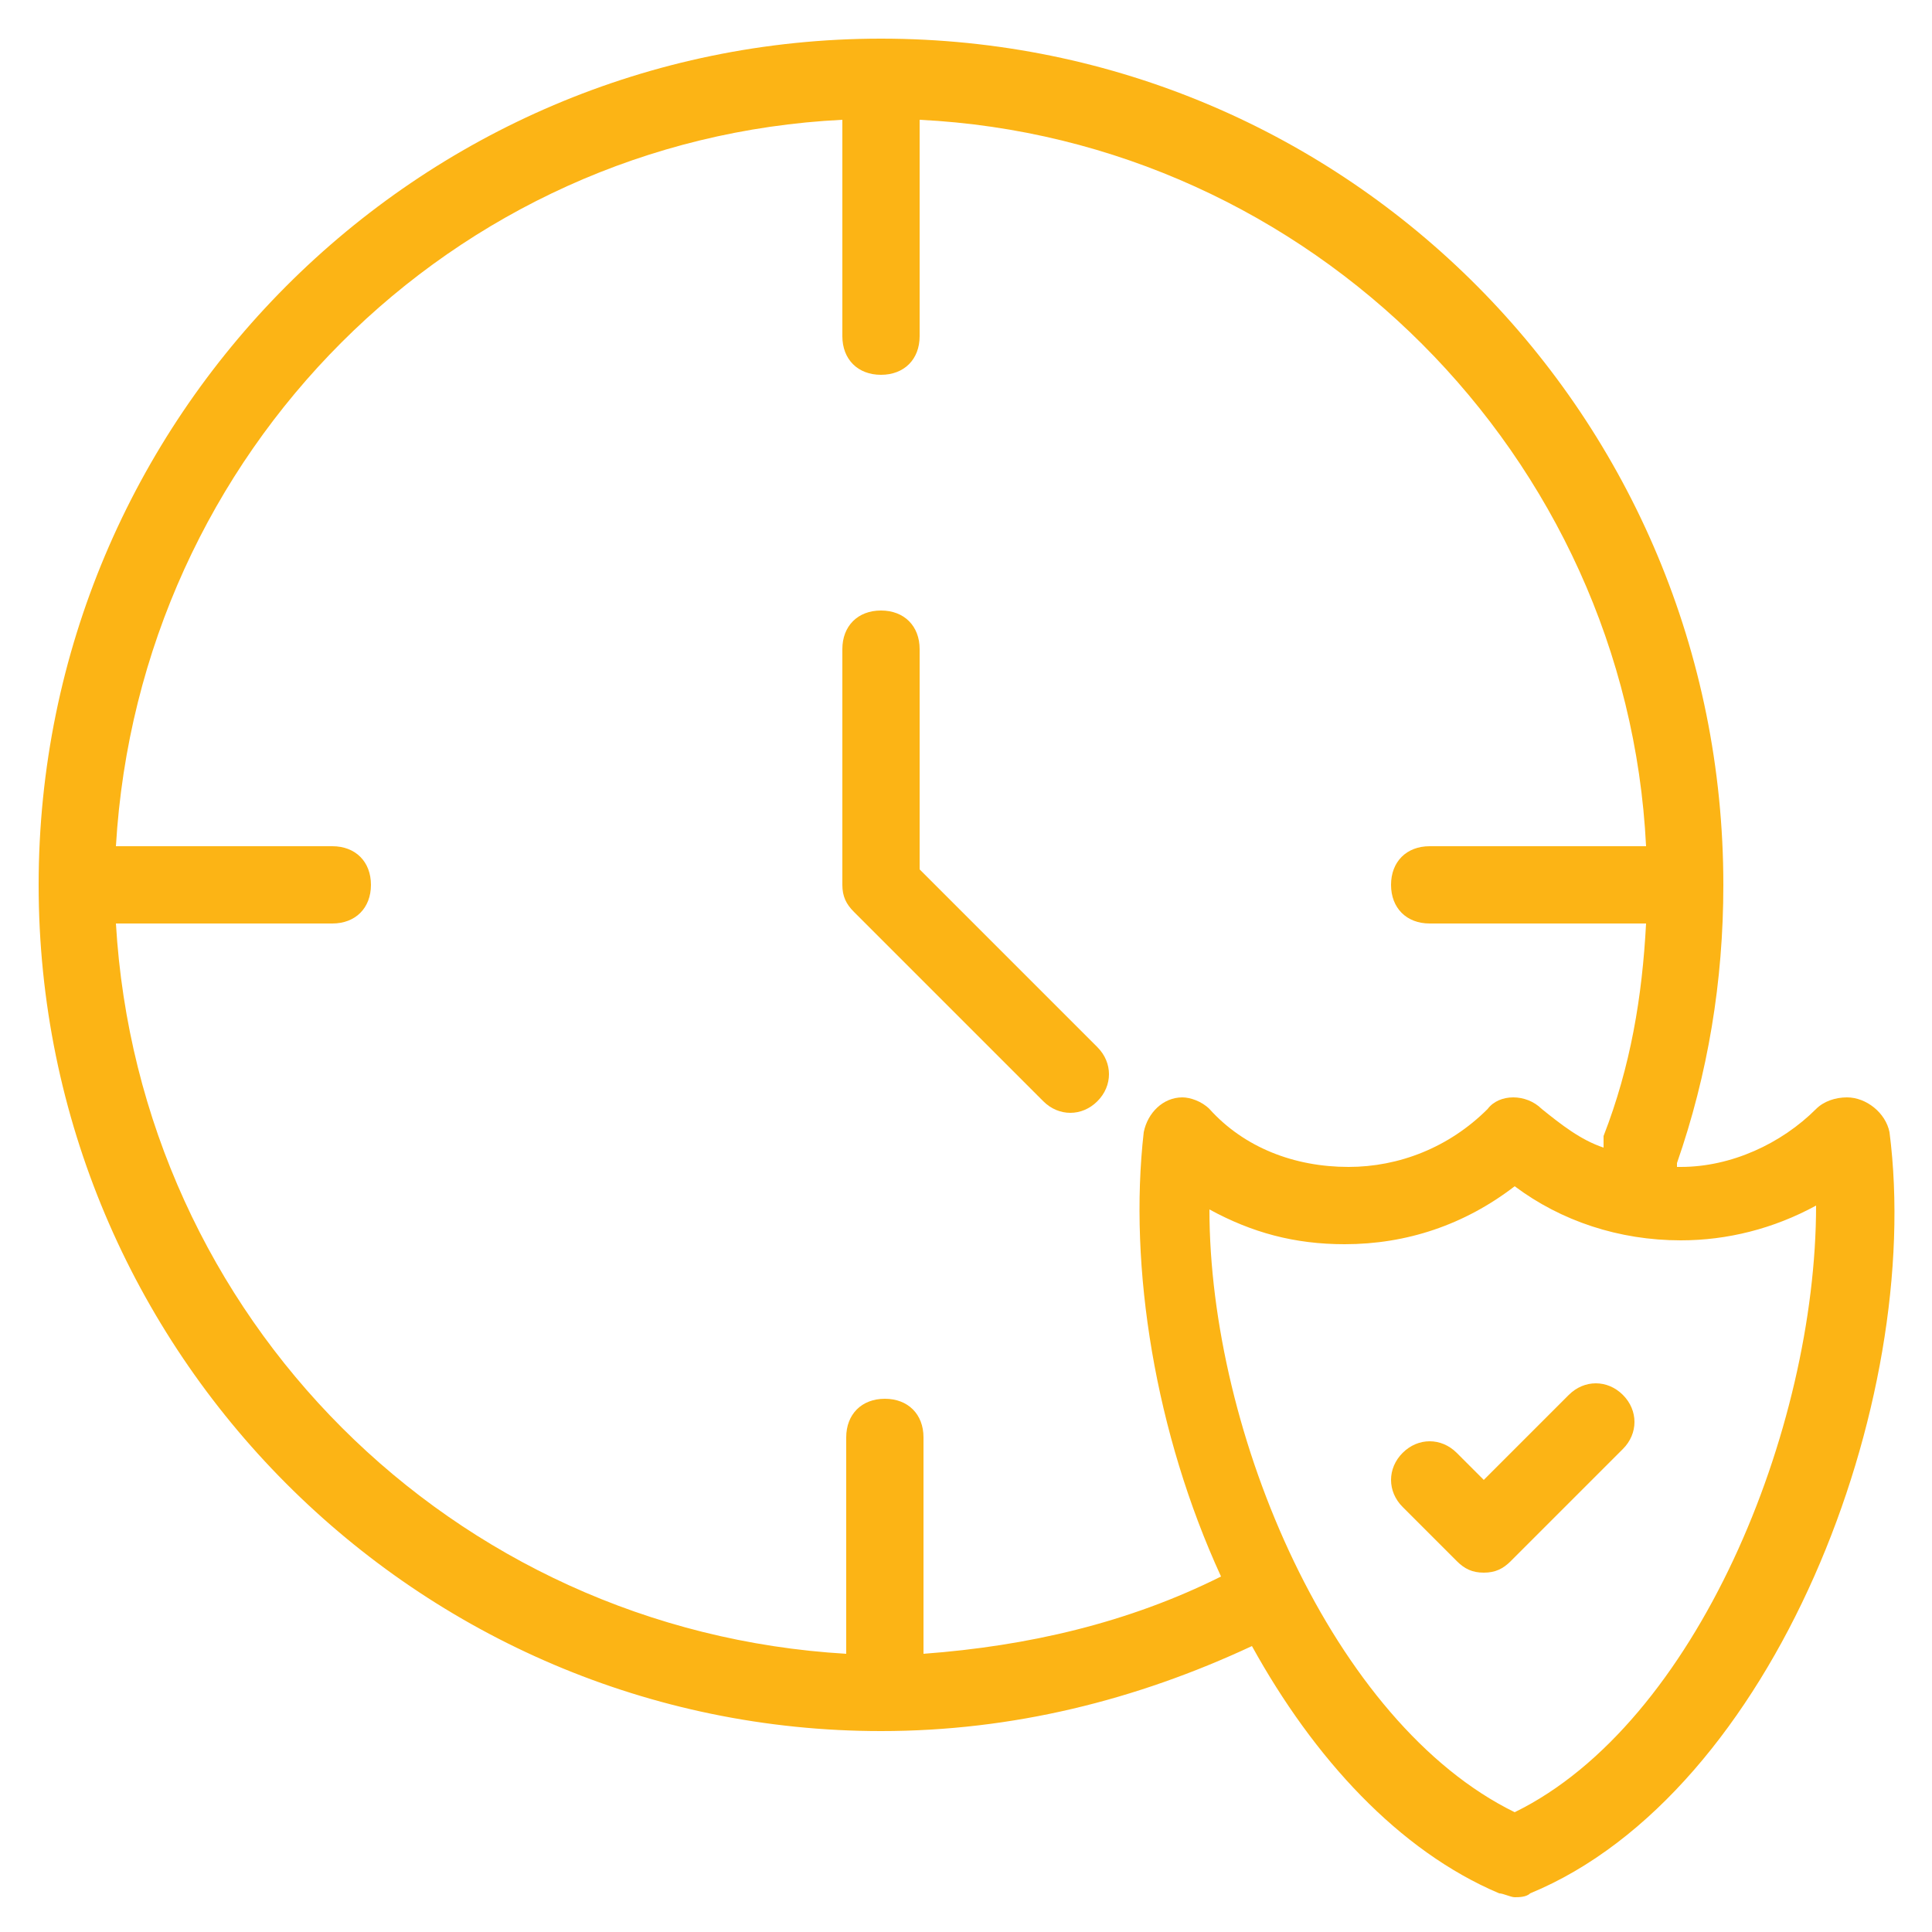 <?xml version="1.0" encoding="UTF-8"?> <svg xmlns="http://www.w3.org/2000/svg" xmlns:xlink="http://www.w3.org/1999/xlink" version="1.1" width="512" height="512" x="0" y="0" viewBox="0 0 50 50" style="enable-background:new 0 0 512 512" xml:space="preserve"><g><path d="M37.7 37.6c-.4-.4-1-.4-1.4 0s-.4 1 0 1.4l1.4 1.4c.2.2.4.3.7.3s.5-.1.7-.3l2.9-2.9c.4-.4.4-1 0-1.4s-1-.4-1.4 0l-2.2 2.2z" fill="#fcb415" opacity="1" data-original="#000000"></path><path d="M44.6 22.9C44.6 10.8 34.9 1 22.8 1 10.8 1 1 10.8 1 22.9s9.8 21.9 21.8 21.9c3.4 0 6.6-.8 9.6-2.2 1.6 2.9 3.8 5.3 6.4 6.4.1 0 .3.1.4.1s.3 0 .4-.1c6.3-2.6 10.2-12.7 9.3-19.7-.1-.5-.6-.9-1.1-.9-.3 0-.6.1-.8.3-.9.9-2.2 1.5-3.5 1.5h-.1v-.1c.8-2.3 1.2-4.7 1.2-7.2zm2.4 8.3c0 5.8-3.1 13.4-7.8 15.7-4.7-2.3-7.9-9.8-7.9-15.6 1.1.6 2.2.9 3.5.9 1.6 0 3.1-.5 4.4-1.5 1.2.9 2.7 1.4 4.3 1.4 1.2 0 2.4-.3 3.5-.9zm-7.1-2.5c-.4-.4-1.1-.4-1.4 0-1 1-2.3 1.5-3.6 1.5-1.4 0-2.7-.5-3.6-1.5-.2-.2-.5-.3-.7-.3-.5 0-.9.4-1 .9-.4 3.5.3 7.8 2 11.5-2.4 1.2-5 1.8-7.7 2v-5.6c0-.6-.4-1-1-1s-1 .4-1 1v5.6C11.7 42.2 3.6 34.1 3 23.9h5.6c.6 0 1-.4 1-1s-.4-1-1-1H3c.6-10.2 8.7-18.3 18.8-18.8v5.6c0 .6.4 1 1 1s1-.4 1-1V3.1c10.1.5 18.3 8.7 18.8 18.8H37c-.6 0-1 .4-1 1s.4 1 1 1h5.6c-.1 1.9-.4 3.7-1.1 5.5v.3c-.6-.2-1.1-.6-1.6-1z" fill="#fcb415" opacity="1" data-original="#000000"></path><path d="M23.8 22.5v-5.7c0-.6-.4-1-1-1s-1 .4-1 1v6.1c0 .3.1.5.3.7l4.9 4.9c.4.4 1 .4 1.4 0s.4-1 0-1.4z" fill="#fcb415" opacity="1" data-original="#000000"></path></g></svg> 